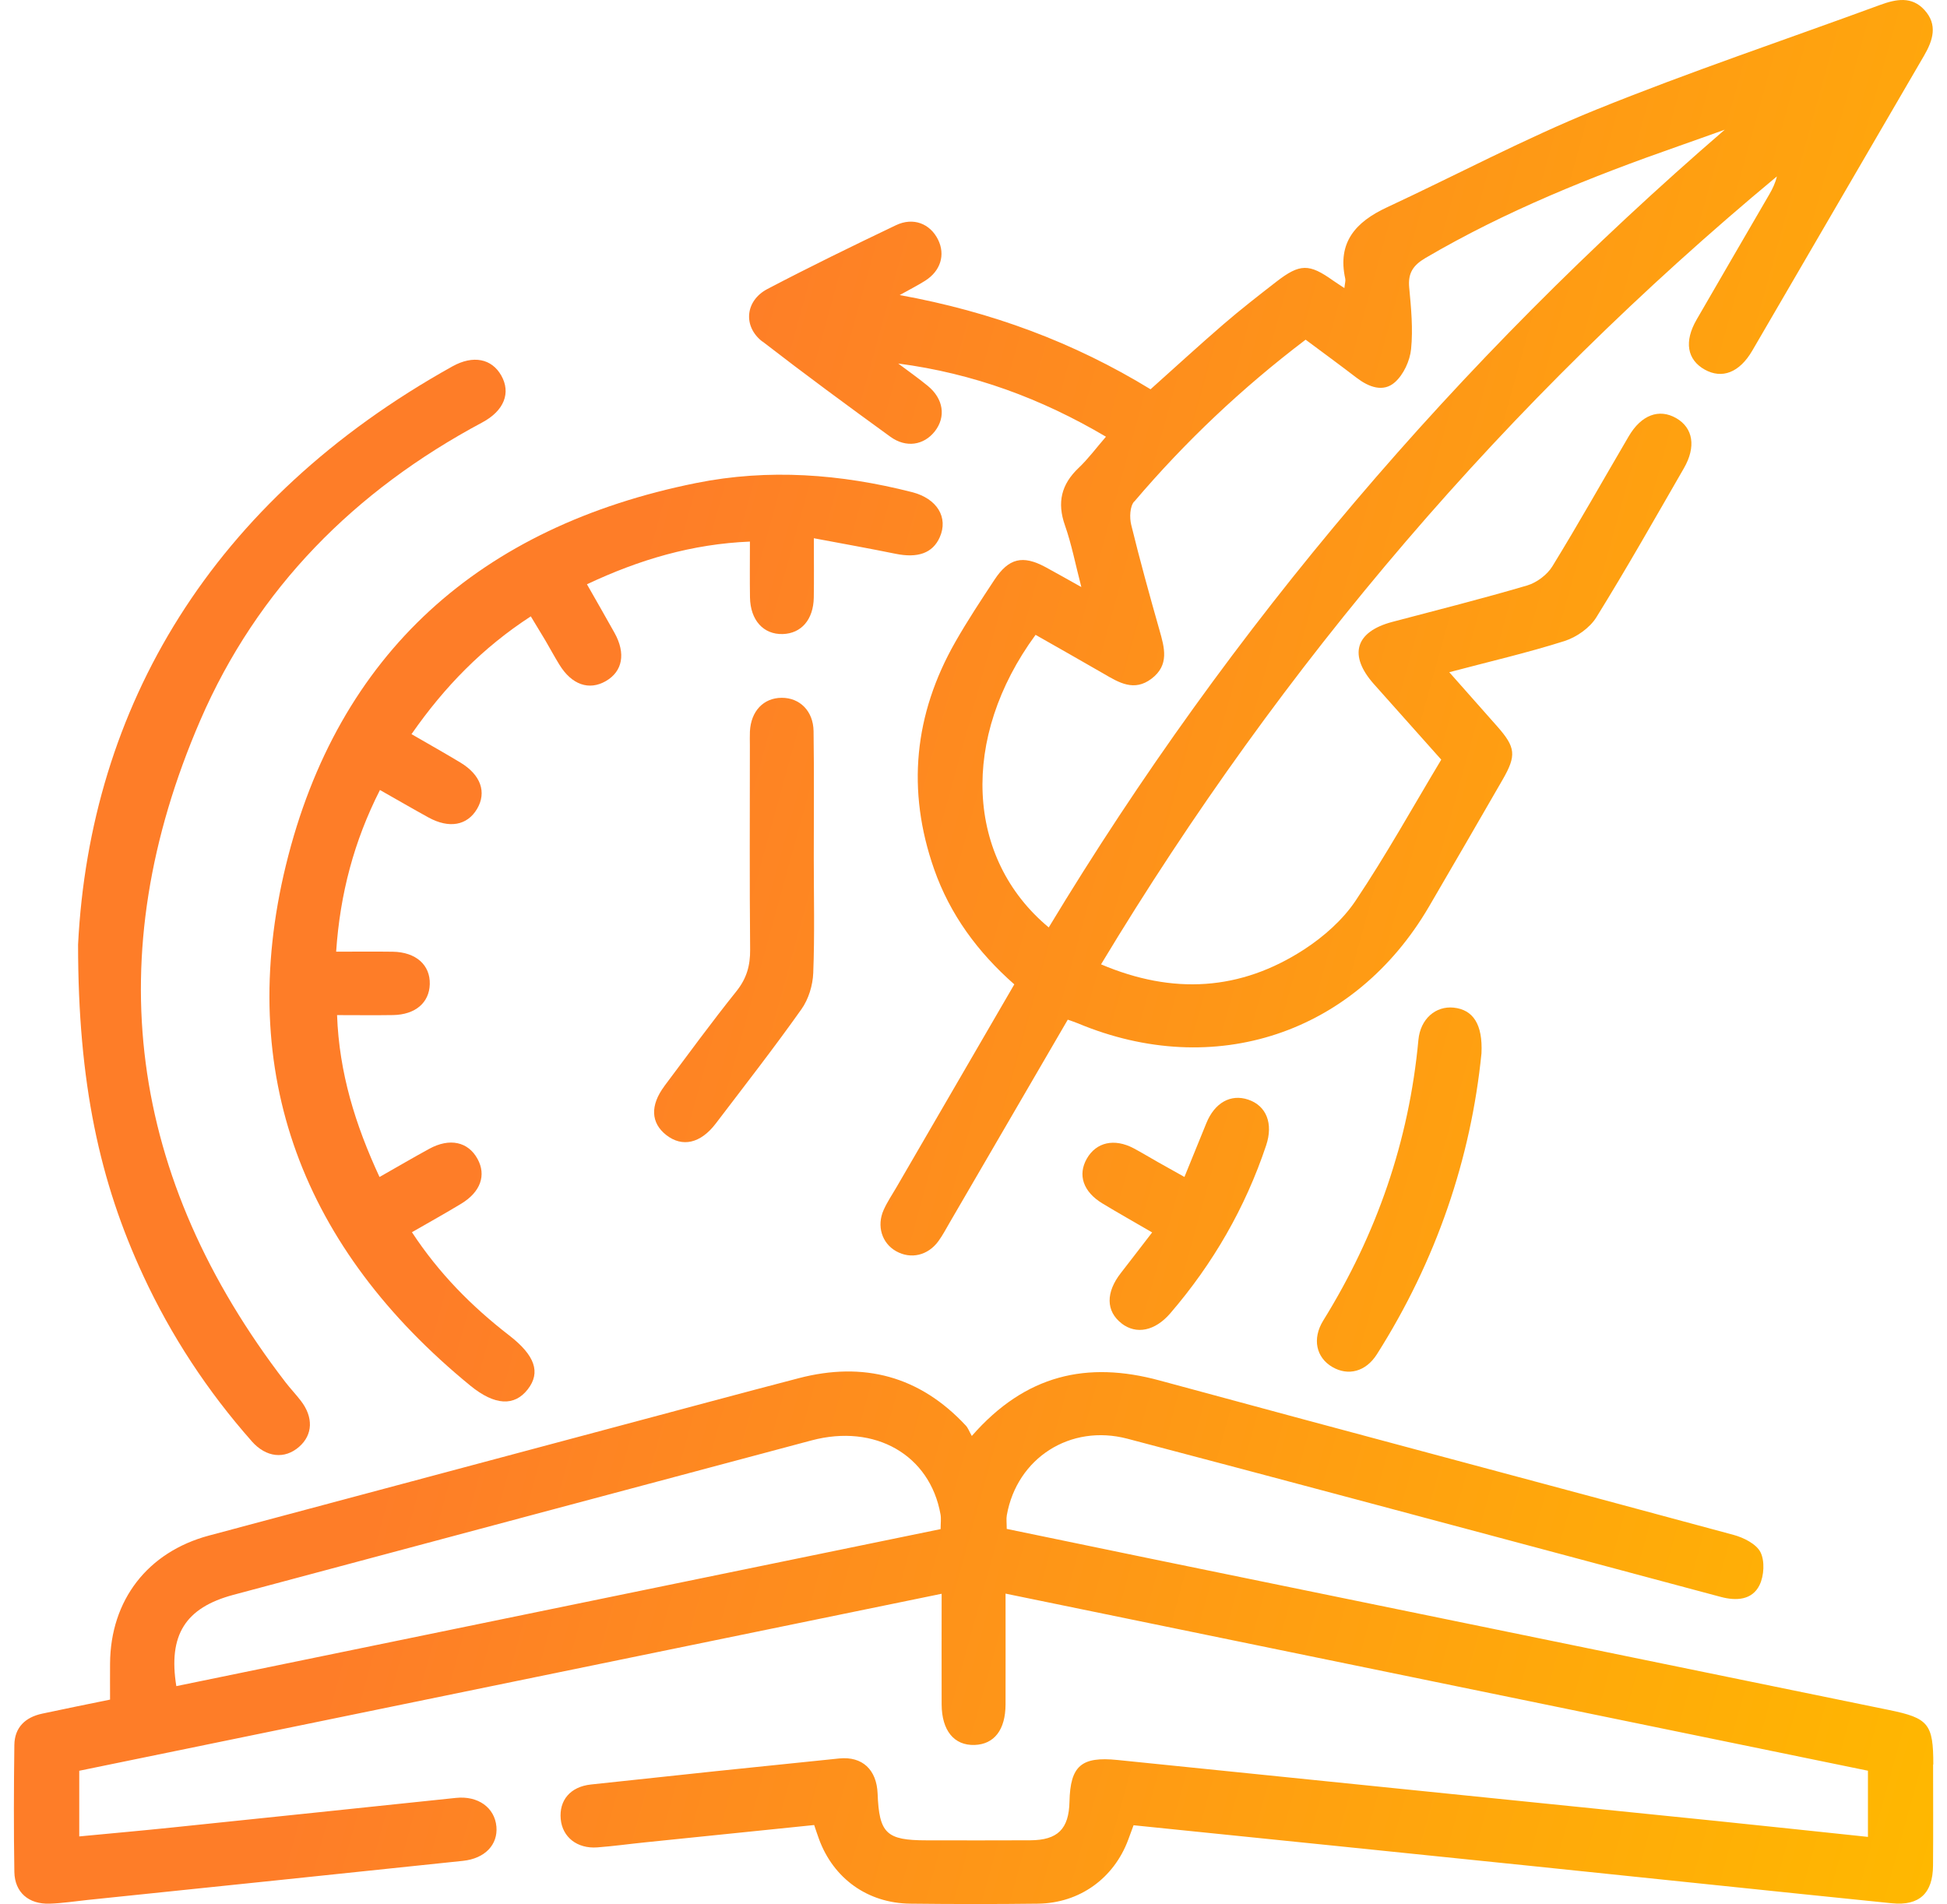 <svg width="91" height="89" viewBox="0 0 91 89" fill="none" xmlns="http://www.w3.org/2000/svg">
<path d="M90.36 82.48C90.36 80.578 90.135 80.308 88.301 79.932C76.79 77.573 65.278 75.213 53.767 72.853C51.523 72.392 49.282 71.926 47.053 71.465C47.053 71.186 47.026 70.997 47.058 70.821C47.532 68.156 50.021 66.546 52.696 67.25C59.847 69.132 66.991 71.052 74.134 72.959C76.236 73.519 78.335 74.088 80.436 74.646C81.153 74.837 81.894 74.794 82.238 74.091C82.45 73.657 82.49 72.969 82.283 72.555C82.088 72.169 81.499 71.874 81.025 71.745C72.087 69.325 63.137 66.957 54.201 64.528C50.812 63.606 47.932 64.248 45.421 67.121C45.296 66.9 45.243 66.742 45.139 66.633C42.99 64.324 40.366 63.628 37.329 64.421C34.593 65.134 31.863 65.873 29.132 66.601C22.678 68.325 16.226 70.049 9.771 71.775C6.901 72.543 5.164 74.792 5.144 77.754C5.139 78.304 5.144 78.854 5.144 79.444C4.033 79.671 3.002 79.88 1.974 80.1C1.183 80.268 0.681 80.744 0.671 81.566C0.646 83.545 0.639 85.522 0.671 87.501C0.689 88.457 1.342 89.017 2.326 88.982C2.915 88.963 3.501 88.871 4.09 88.809C9.941 88.202 15.791 87.598 21.639 86.981C22.67 86.872 23.274 86.223 23.202 85.383C23.122 84.492 22.346 83.932 21.315 84.038C16.89 84.499 12.464 84.967 8.037 85.423C6.599 85.572 5.159 85.7 3.704 85.839V82.77C17.142 80.011 30.532 77.264 44.011 74.497C44.011 76.276 44.005 77.972 44.011 79.666C44.016 80.89 44.592 81.594 45.548 81.564C46.469 81.534 46.993 80.858 46.998 79.671C47.003 77.975 46.998 76.278 46.998 74.49C60.501 77.264 73.914 80.018 87.305 82.768V85.861C84.924 85.611 82.605 85.361 80.284 85.123C70.934 84.17 61.584 83.223 52.235 82.267C50.542 82.094 50.023 82.535 49.986 84.217C49.958 85.49 49.439 86.013 48.156 86.02C46.536 86.03 44.916 86.022 43.299 86.022C41.425 86.022 41.09 85.7 41.018 83.833C40.973 82.721 40.306 82.087 39.226 82.195C35.355 82.587 31.486 82.993 27.62 83.412C26.651 83.516 26.127 84.155 26.207 85.027C26.284 85.869 26.973 86.421 27.914 86.352C28.658 86.297 29.399 86.193 30.143 86.117C32.769 85.847 35.395 85.579 38.053 85.307C38.138 85.554 38.202 85.755 38.275 85.953C38.949 87.803 40.551 88.96 42.54 88.982C44.532 89.005 46.526 89.007 48.521 88.982C50.455 88.958 52.057 87.801 52.729 86C52.811 85.777 52.894 85.554 52.981 85.317C59.231 85.956 65.421 86.585 71.611 87.224C77.214 87.801 82.815 88.395 88.418 88.963C89.709 89.094 90.338 88.497 90.347 87.201C90.36 85.626 90.35 84.048 90.35 82.473L90.36 82.48ZM43.961 71.475C32.042 73.925 20.142 76.37 8.241 78.814C7.854 76.422 8.666 75.146 10.909 74.547C19.915 72.139 28.92 69.731 37.928 67.329C40.901 66.536 43.464 68.008 43.958 70.784C43.995 70.987 43.963 71.203 43.963 71.473L43.961 71.475Z" fill="url(#paint0_linear_411_2304)"/>
<path d="M35.637 15.962C37.601 17.483 39.6 18.954 41.612 20.413C42.353 20.951 43.182 20.809 43.691 20.163C44.22 19.489 44.1 18.642 43.364 18.038C42.917 17.671 42.443 17.339 41.981 16.992C45.483 17.451 48.673 18.63 51.691 20.413C51.234 20.941 50.862 21.446 50.415 21.87C49.601 22.642 49.399 23.489 49.774 24.555C50.086 25.444 50.265 26.38 50.54 27.44C49.883 27.076 49.374 26.781 48.858 26.504C47.799 25.937 47.148 26.088 46.481 27.098C45.85 28.055 45.218 29.011 44.652 30.004C42.72 33.392 42.368 36.944 43.659 40.627C44.4 42.74 45.69 44.501 47.407 46.012C45.558 49.2 43.726 52.351 41.896 55.502C41.694 55.848 41.467 56.185 41.302 56.552C40.963 57.307 41.22 58.115 41.886 58.486C42.57 58.87 43.369 58.689 43.861 58.013C44.06 57.738 44.22 57.436 44.39 57.141C46.224 53.988 48.059 50.837 49.906 47.662C50.098 47.731 50.243 47.776 50.383 47.835C56.76 50.498 63.314 48.321 66.788 42.379C67.944 40.402 69.09 38.42 70.233 36.439C70.884 35.309 70.839 34.931 69.983 33.959C69.257 33.137 68.528 32.315 67.737 31.421C69.656 30.913 71.413 30.507 73.128 29.962C73.692 29.781 74.309 29.345 74.613 28.852C76.031 26.566 77.356 24.22 78.701 21.889C79.281 20.886 79.136 20.002 78.345 19.546C77.543 19.085 76.71 19.393 76.123 20.396C74.933 22.424 73.782 24.475 72.552 26.477C72.309 26.87 71.825 27.232 71.378 27.366C69.292 27.98 67.183 28.513 65.079 29.068C63.339 29.526 63.012 30.628 64.22 31.983C65.251 33.137 66.282 34.294 67.362 35.508C66.03 37.727 64.784 39.974 63.359 42.101C62.758 43 61.866 43.786 60.948 44.383C57.975 46.312 54.82 46.503 51.461 45.076C59.95 30.985 70.44 18.726 83.049 8.246C82.977 8.554 82.847 8.824 82.698 9.081C81.564 11.035 80.424 12.985 79.296 14.942C78.704 15.967 78.854 16.814 79.675 17.275C80.486 17.728 81.3 17.416 81.896 16.395C84.577 11.798 87.248 7.196 89.928 2.601C90.347 1.881 90.575 1.155 89.946 0.466C89.352 -0.185 88.623 -0.044 87.877 0.229C83.446 1.858 78.964 3.359 74.591 5.13C71.261 6.48 68.076 8.177 64.817 9.695C63.371 10.369 62.498 11.325 62.875 13.027C62.897 13.128 62.857 13.247 62.835 13.465C62.6 13.309 62.45 13.215 62.306 13.114C61.185 12.316 60.756 12.316 59.655 13.168C58.821 13.815 57.988 14.463 57.189 15.152C56.043 16.14 54.928 17.166 53.775 18.196C50.195 16.007 46.357 14.575 42.051 13.792C42.568 13.505 42.915 13.329 43.242 13.121C43.963 12.665 44.193 11.907 43.843 11.201C43.474 10.453 42.685 10.139 41.874 10.528C39.857 11.491 37.846 12.472 35.866 13.51C34.83 14.055 34.716 15.256 35.629 15.964L35.637 15.962ZM53.013 23.447C55.387 20.653 58.04 18.142 61.023 15.878C61.827 16.477 62.623 17.059 63.406 17.659C63.971 18.092 64.649 18.352 65.194 17.869C65.6 17.51 65.897 16.866 65.952 16.319C66.047 15.375 65.955 14.404 65.865 13.45C65.8 12.777 66.035 12.405 66.626 12.058C70.368 9.864 74.369 8.259 78.449 6.832C79.171 6.579 79.892 6.319 80.613 6.062C68.101 16.866 57.531 29.246 49.017 43.35C45.131 40.122 44.872 34.487 48.401 29.674C49.454 30.276 50.525 30.876 51.586 31.492C52.3 31.909 53.008 32.34 53.819 31.725C54.661 31.089 54.428 30.279 54.191 29.449C53.727 27.817 53.275 26.18 52.871 24.53C52.789 24.191 52.806 23.68 53.008 23.442L53.013 23.447Z" fill="url(#paint1_linear_411_2304)"/>
<path d="M13.365 40.432C10.984 50.196 14.179 58.38 21.981 64.768C23.14 65.714 24.05 65.734 24.667 64.941C25.284 64.148 25.001 63.351 23.801 62.422C22.051 61.07 20.514 59.519 19.253 57.597C20.067 57.129 20.821 56.71 21.557 56.264C22.461 55.717 22.738 54.932 22.318 54.169C21.879 53.366 21.015 53.178 20.064 53.698C19.306 54.112 18.559 54.55 17.738 55.016C16.608 52.579 15.851 50.146 15.754 47.449C16.695 47.449 17.534 47.461 18.37 47.447C19.41 47.429 20.062 46.872 20.087 46.007C20.114 45.106 19.441 44.504 18.36 44.486C17.496 44.474 16.633 44.484 15.711 44.484C15.894 41.774 16.548 39.312 17.758 36.927C18.567 37.385 19.288 37.804 20.022 38.208C20.993 38.742 21.839 38.587 22.298 37.809C22.755 37.033 22.473 36.221 21.522 35.646C20.788 35.203 20.042 34.784 19.233 34.316C20.783 32.087 22.573 30.264 24.809 28.81C25.076 29.253 25.286 29.595 25.491 29.939C25.71 30.314 25.915 30.695 26.142 31.064C26.719 32.008 27.532 32.29 28.319 31.834C29.102 31.381 29.257 30.541 28.72 29.578C28.306 28.832 27.879 28.097 27.433 27.311C29.896 26.15 32.357 25.427 35.05 25.315C35.05 26.259 35.04 27.088 35.053 27.921C35.07 28.988 35.679 29.662 36.583 29.637C37.451 29.613 38.018 28.961 38.035 27.933C38.05 27.074 38.038 26.212 38.038 25.159C39.42 25.419 40.641 25.637 41.856 25.885C42.9 26.098 43.594 25.855 43.923 25.112C44.333 24.188 43.801 23.301 42.62 23.002C39.291 22.154 35.916 21.897 32.537 22.578C22.456 24.607 15.784 30.526 13.365 40.434V40.432Z" fill="url(#paint2_linear_411_2304)"/>
<path d="M11.761 67.364C12.439 68.134 13.308 68.218 13.982 67.626C14.623 67.064 14.656 66.244 14.057 65.471C13.83 65.176 13.572 64.906 13.345 64.612C6.002 55.061 4.59 44.702 9.362 33.667C12.03 27.502 16.58 22.93 22.538 19.747C23.569 19.197 23.886 18.357 23.427 17.55C22.982 16.767 22.121 16.584 21.148 17.124C9.869 23.403 4.21 33.068 3.649 44.147C3.649 50.622 4.657 55.234 6.691 59.618C7.999 62.442 9.696 65.023 11.761 67.361V67.364Z" fill="url(#paint3_linear_411_2304)"/>
<path d="M31.054 50.766C30.378 51.672 30.418 52.489 31.139 53.054C31.885 53.639 32.741 53.451 33.45 52.522C34.8 50.748 36.171 48.99 37.459 47.172C37.791 46.706 37.988 46.054 38.01 45.48C38.08 43.691 38.035 41.898 38.035 40.107C38.035 38.131 38.053 36.154 38.025 34.178C38.013 33.234 37.379 32.612 36.533 32.617C35.684 32.622 35.097 33.241 35.05 34.192C35.04 34.408 35.048 34.626 35.048 34.841C35.048 38.022 35.03 41.202 35.06 44.383C35.068 45.13 34.898 45.732 34.424 46.327C33.263 47.776 32.167 49.277 31.054 50.763V50.766Z" fill="url(#paint4_linear_411_2304)"/>
<path d="M66.294 48.613C65.855 53.334 64.347 57.689 61.849 61.721C61.315 62.583 61.52 63.46 62.273 63.898C63.01 64.327 63.836 64.121 64.355 63.301C67.133 58.922 68.75 54.147 69.242 49.235C69.307 47.868 68.843 47.196 67.947 47.1C67.105 47.011 66.387 47.62 66.294 48.611V48.613Z" fill="url(#paint5_linear_411_2304)"/>
<path d="M52.419 61.86C53.106 62.392 53.982 62.219 54.698 61.387C56.7 59.058 58.205 56.448 59.178 53.537C59.52 52.517 59.188 51.684 58.342 51.4C57.523 51.122 56.772 51.543 56.383 52.499C56.051 53.317 55.716 54.134 55.359 55.014C54.87 54.739 54.491 54.531 54.117 54.318C53.737 54.105 53.368 53.877 52.983 53.673C52.08 53.198 51.239 53.389 50.799 54.154C50.36 54.919 50.625 55.707 51.526 56.252C52.262 56.698 53.013 57.119 53.849 57.607C53.328 58.283 52.864 58.892 52.392 59.497C51.675 60.411 51.685 61.288 52.422 61.86H52.419Z" fill="url(#paint6_linear_411_2304)"/>
<defs>
<linearGradient id="paint0_linear_411_2304" x1="90" y1="89" x2="17.767" y2="69.043" gradientUnits="userSpaceOnUse">
<stop stop-color="#FFB800"/>
<stop offset="1" stop-color="#FE7D28"/>
</linearGradient>
<linearGradient id="paint1_linear_411_2304" x1="90" y1="89" x2="17.767" y2="69.043" gradientUnits="userSpaceOnUse">
<stop stop-color="#FFB800"/>
<stop offset="1" stop-color="#FE7D28"/>
</linearGradient>
<linearGradient id="paint2_linear_411_2304" x1="90" y1="89" x2="17.767" y2="69.043" gradientUnits="userSpaceOnUse">
<stop stop-color="#FFB800"/>
<stop offset="1" stop-color="#FE7D28"/>
</linearGradient>
<linearGradient id="paint3_linear_411_2304" x1="90" y1="89" x2="17.767" y2="69.043" gradientUnits="userSpaceOnUse">
<stop stop-color="#FFB800"/>
<stop offset="1" stop-color="#FE7D28"/>
</linearGradient>
<linearGradient id="paint4_linear_411_2304" x1="90" y1="89" x2="17.767" y2="69.043" gradientUnits="userSpaceOnUse">
<stop stop-color="#FFB800"/>
<stop offset="1" stop-color="#FE7D28"/>
</linearGradient>
<linearGradient id="paint5_linear_411_2304" x1="90" y1="89" x2="17.767" y2="69.043" gradientUnits="userSpaceOnUse">
<stop stop-color="#FFB800"/>
<stop offset="1" stop-color="#FE7D28"/>
</linearGradient>
<linearGradient id="paint6_linear_411_2304" x1="90" y1="89" x2="17.767" y2="69.043" gradientUnits="userSpaceOnUse">
<stop stop-color="#FFB800"/>
<stop offset="1" stop-color="#FE7D28"/>
</linearGradient>
</defs>
</svg>
